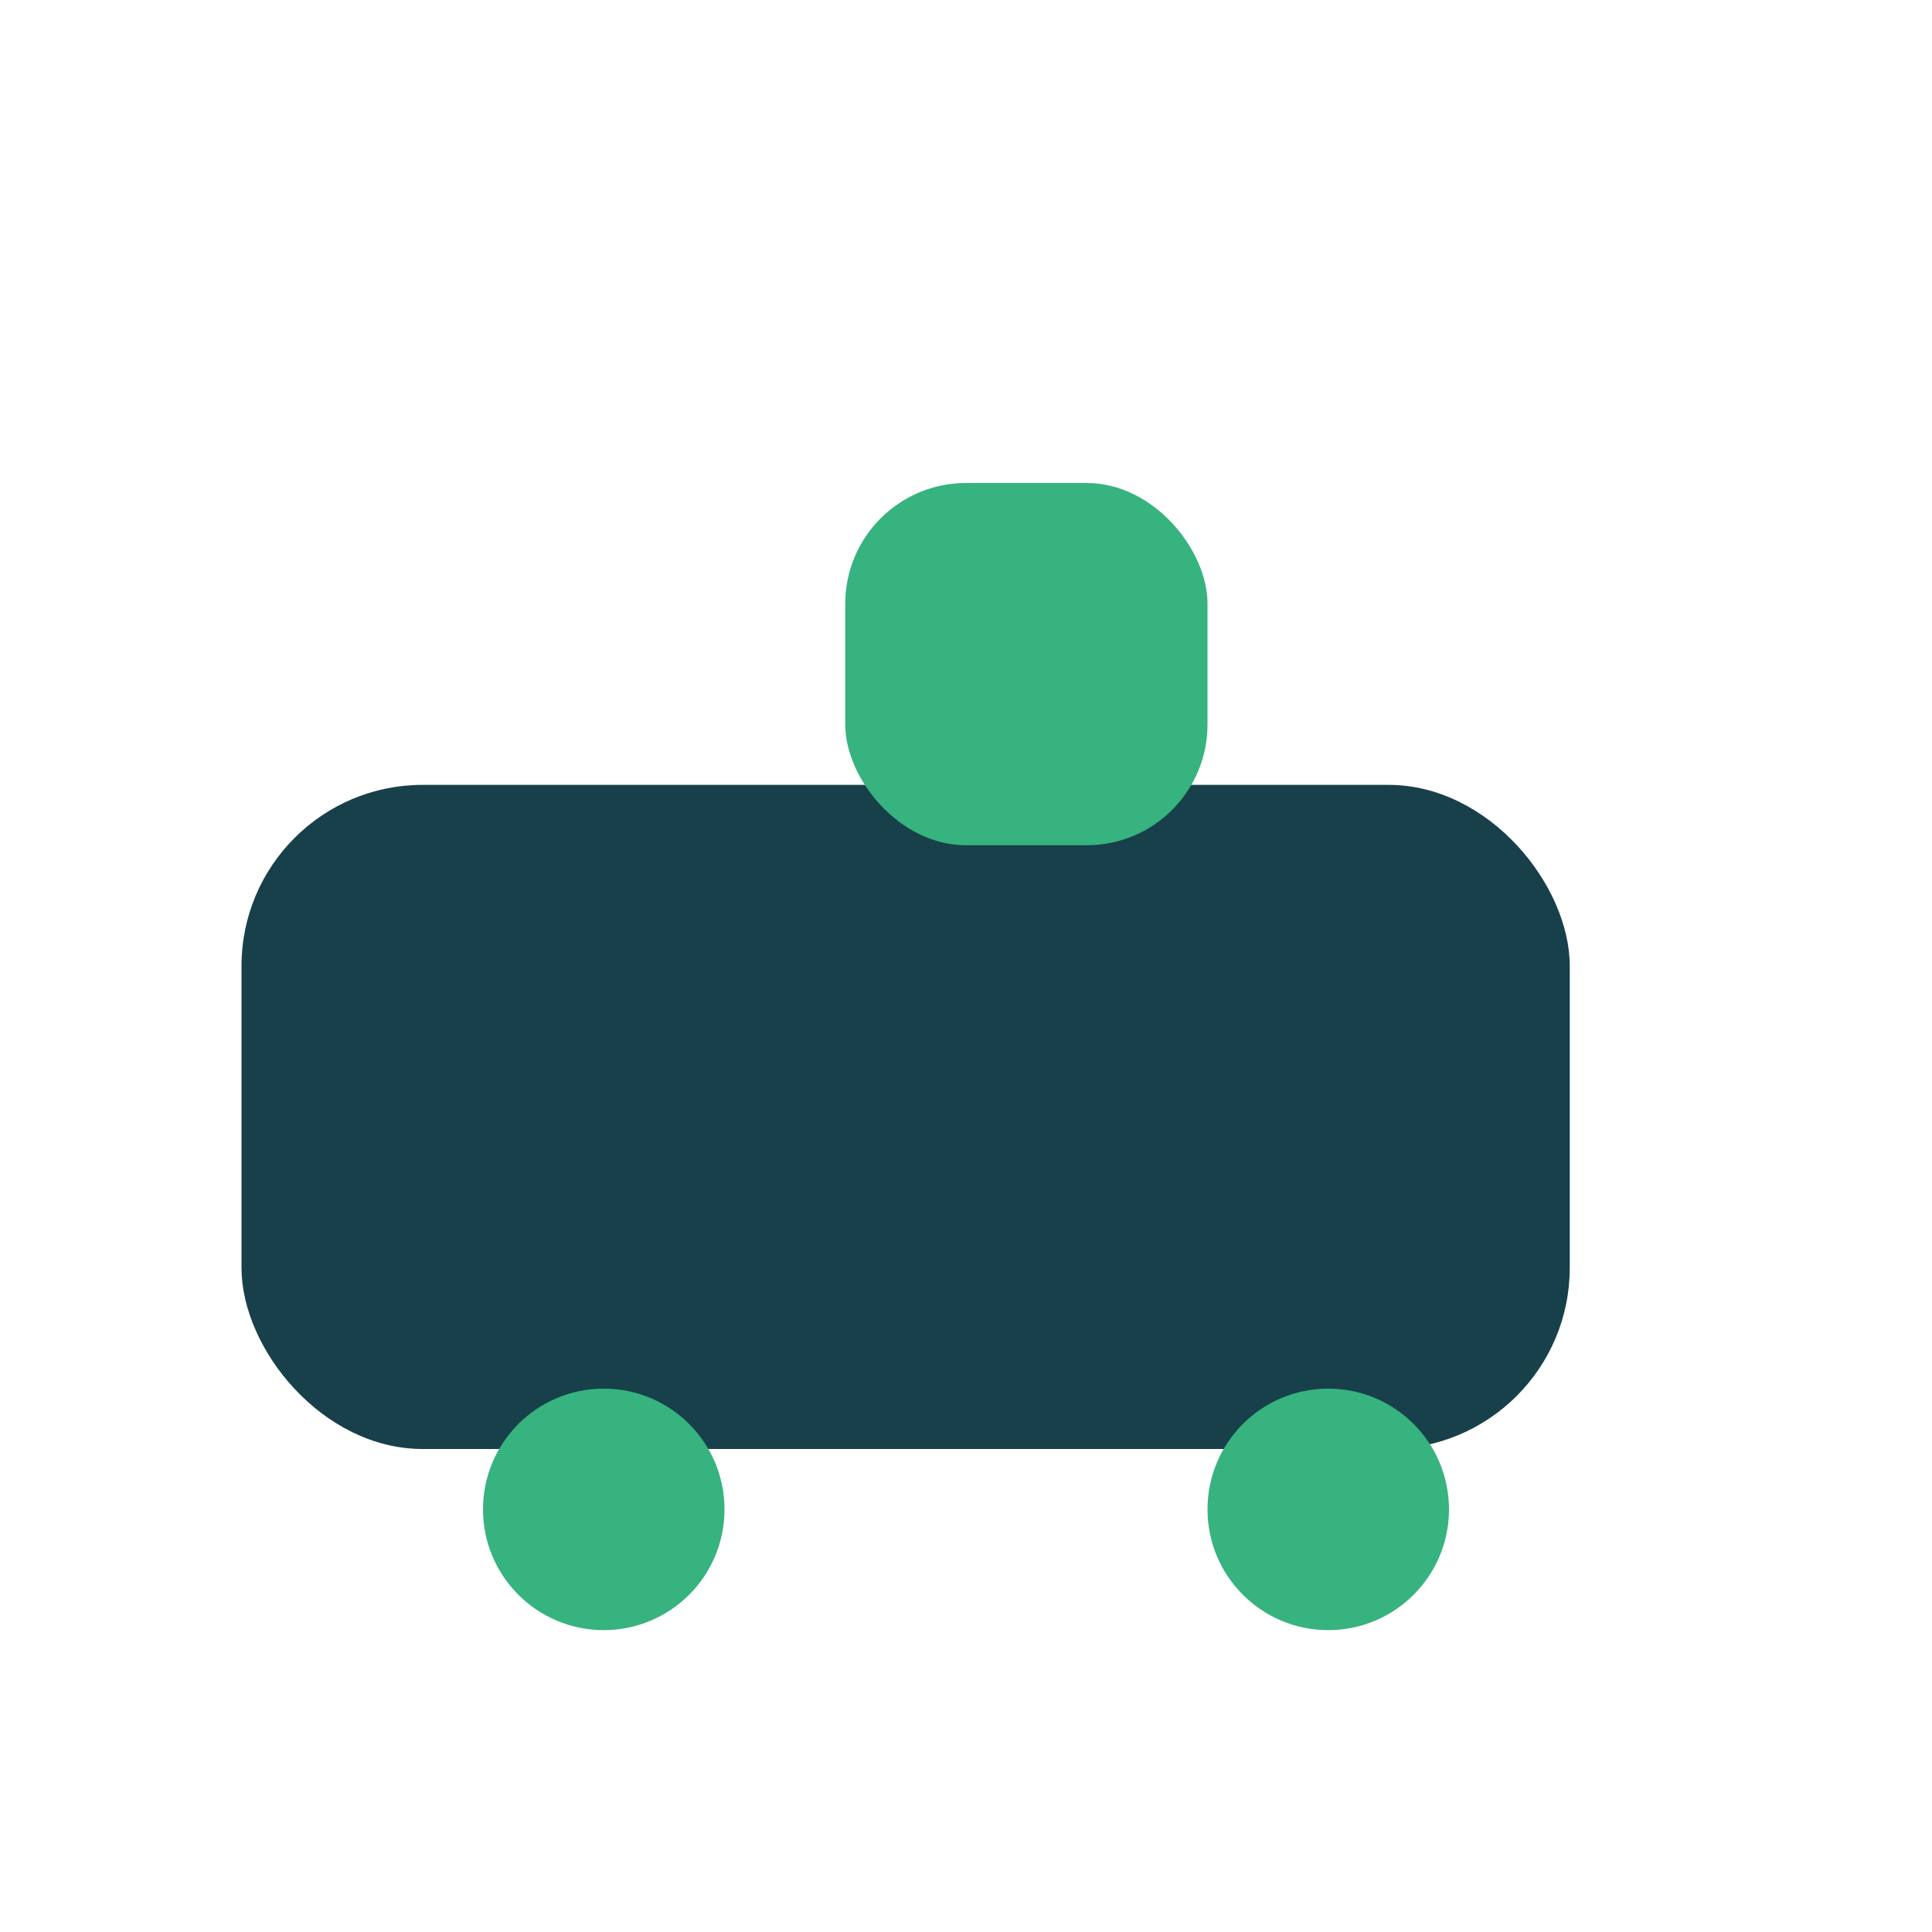<?xml version="1.0" encoding="UTF-8"?>
<svg xmlns="http://www.w3.org/2000/svg" width="32" height="32" viewBox="0 0 32 32"><rect x="4" y="13" width="22" height="11" rx="3" fill="#18404B"/><circle cx="10" cy="25" r="2" fill="#36B37E"/><circle cx="22" cy="25" r="2" fill="#36B37E"/><rect x="14" y="8" width="6" height="6" rx="2" fill="#36B37E"/></svg>